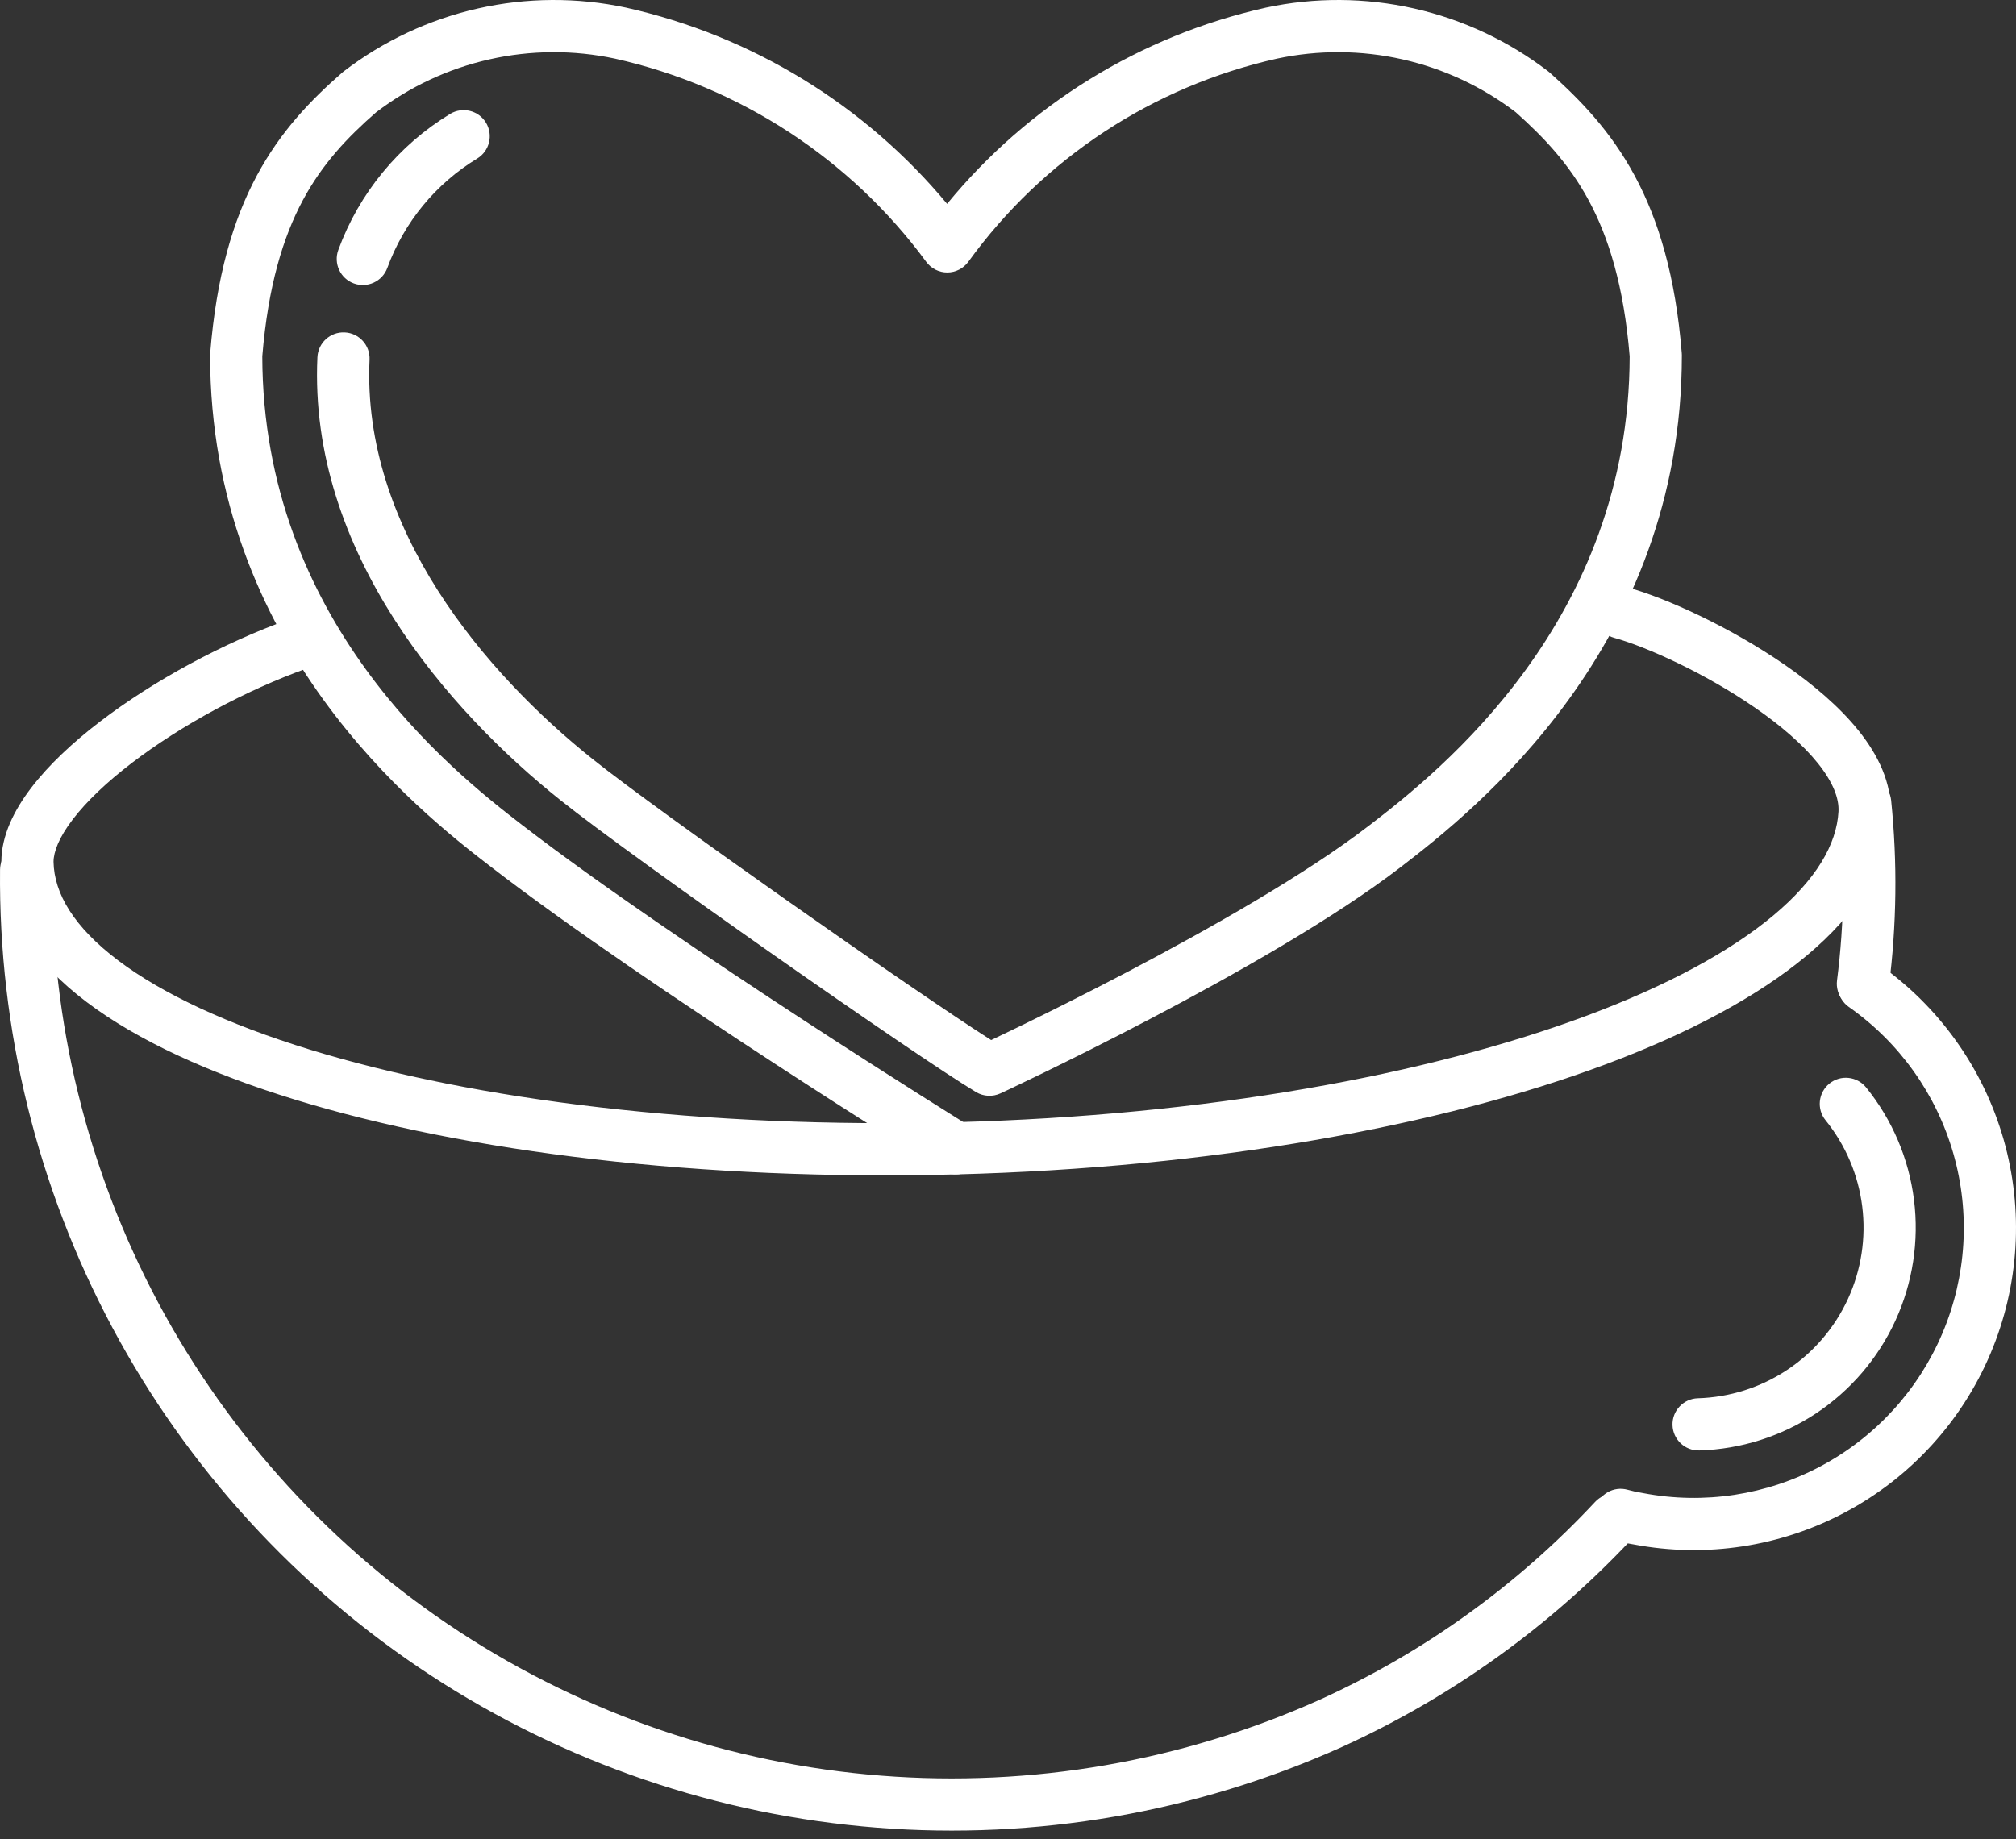 <?xml version="1.0" encoding="UTF-8"?> <svg xmlns="http://www.w3.org/2000/svg" width="137" height="125" viewBox="0 0 137 125" fill="none"><rect x="0" y="0" width="137" height="125" fill="#333333" stroke="none"/> <path fill-rule="evenodd" clip-rule="evenodd" d="M108.445 41.171C108.704 40.227 109.68 39.671 110.624 39.93C113.199 40.637 117.599 42.631 121.33 45.219C123.203 46.518 124.99 48.023 126.305 49.664C127.604 51.284 128.594 53.231 128.478 55.356C128.282 58.954 126.088 62.19 122.769 64.96C119.432 67.745 114.76 70.233 109.126 72.34C97.844 76.557 82.364 79.371 65.011 79.824C47.663 80.277 31.732 78.328 20.053 74.744C14.223 72.955 9.352 70.728 5.889 68.111C2.443 65.508 0.147 62.32 0.091 58.614L0.091 58.587H0.091C0.091 56.785 0.971 55.05 2.132 53.534C3.317 51.985 4.945 50.465 6.788 49.053C10.474 46.23 15.236 43.675 19.659 42.094C20.581 41.765 21.596 42.245 21.926 43.168C22.256 44.09 21.775 45.105 20.853 45.434C16.759 46.897 12.325 49.28 8.945 51.869C7.254 53.164 5.882 54.47 4.949 55.689C3.998 56.932 3.642 57.903 3.638 58.575C3.676 60.721 5.009 63.002 8.027 65.281C11.033 67.553 15.473 69.628 21.094 71.353C32.316 74.797 47.848 76.724 64.918 76.278C81.984 75.833 97.058 73.064 107.884 69.017C113.303 66.991 117.574 64.675 120.496 62.237C123.435 59.784 124.816 57.377 124.937 55.162C124.985 54.277 124.576 53.177 123.538 51.882C122.515 50.606 121.027 49.325 119.309 48.134C115.858 45.74 111.819 43.936 109.686 43.351C108.741 43.092 108.186 42.116 108.445 41.171Z" fill="white"></path> <path fill-rule="evenodd" clip-rule="evenodd" d="M1.794 57.361C2.773 57.37 3.559 58.172 3.55 59.152C3.449 69.407 5.93 79.523 10.765 88.568C15.6 97.613 22.632 105.297 31.215 110.911C39.798 116.525 49.656 119.889 59.88 120.693C70.104 121.498 80.365 119.718 89.72 115.517C96.77 112.315 103.118 107.751 108.398 102.086C109.065 101.37 110.188 101.331 110.904 101.998C111.621 102.666 111.66 103.788 110.992 104.505C105.393 110.512 98.66 115.353 91.183 118.748L91.176 118.751C81.278 123.197 70.42 125.081 59.602 124.229C48.784 123.378 38.355 119.819 29.274 113.879C20.193 107.939 12.752 99.81 7.637 90.24C2.522 80.67 -0.103 69.968 0.003 59.117C0.013 58.138 0.815 57.351 1.794 57.361Z" fill="white"></path> <path fill-rule="evenodd" clip-rule="evenodd" d="M126.57 52.816C127.544 52.716 128.415 53.425 128.515 54.399C128.948 58.621 128.895 62.879 128.357 67.088C128.232 68.06 127.344 68.746 126.372 68.622C125.401 68.498 124.714 67.61 124.838 66.638C125.342 62.698 125.392 58.713 124.986 54.761C124.886 53.787 125.595 52.916 126.57 52.816Z" fill="white"></path> <path fill-rule="evenodd" clip-rule="evenodd" d="M125.211 65.977C125.774 65.175 126.88 64.981 127.682 65.544C131.781 68.42 134.77 72.615 136.151 77.428C137.532 82.241 137.221 87.383 135.27 91.995C133.32 96.607 129.847 100.411 125.431 102.772C121.024 105.13 115.942 105.908 111.032 104.978C110.568 104.903 110.108 104.803 109.655 104.676C108.712 104.412 108.161 103.434 108.425 102.491C108.688 101.547 109.667 100.996 110.61 101.26C110.94 101.352 111.276 101.426 111.614 101.479C111.633 101.482 111.651 101.485 111.669 101.489C115.791 102.275 120.058 101.624 123.758 99.645C127.459 97.666 130.369 94.478 132.004 90.613C133.638 86.748 133.899 82.44 132.742 78.406C131.584 74.373 129.079 70.857 125.644 68.447C124.843 67.884 124.649 66.778 125.211 65.977Z" fill="white"></path> <path fill-rule="evenodd" clip-rule="evenodd" d="M124.321 73.651C125.083 73.035 126.199 73.153 126.815 73.915C128.591 76.109 129.718 78.756 130.069 81.557C130.42 84.358 129.982 87.202 128.804 89.767C127.626 92.332 125.754 94.517 123.401 96.076C121.047 97.634 118.305 98.504 115.483 98.588C114.504 98.617 113.687 97.846 113.658 96.867C113.629 95.888 114.399 95.071 115.378 95.042C117.539 94.978 119.64 94.312 121.442 93.118C123.245 91.925 124.678 90.251 125.581 88.287C126.483 86.322 126.819 84.144 126.55 81.999C126.281 79.853 125.417 77.826 124.058 76.145C123.442 75.384 123.56 74.267 124.321 73.651Z" fill="white"></path> <path fill-rule="evenodd" clip-rule="evenodd" d="M33.025 8.338C33.533 9.175 33.267 10.266 32.431 10.774C29.61 12.489 27.456 15.111 26.322 18.21C25.985 19.13 24.966 19.603 24.047 19.266C23.127 18.93 22.654 17.911 22.991 16.991C24.402 13.137 27.081 9.876 30.588 7.744C31.425 7.235 32.516 7.501 33.025 8.338Z" fill="white"></path> <path fill-rule="evenodd" clip-rule="evenodd" d="M32.474 0.577C35.786 -0.172 39.222 -0.192 42.543 0.518L42.56 0.522C51.122 2.442 58.781 7.143 64.362 13.857C69.872 7.135 77.487 2.428 86.012 0.522L86.028 0.518C89.349 -0.192 92.785 -0.172 96.098 0.577C99.41 1.325 102.521 2.784 105.214 4.853C105.248 4.879 105.281 4.906 105.313 4.935C107.39 6.784 109.453 8.909 111.086 11.94C112.719 14.969 113.866 18.797 114.287 24.004C114.291 24.052 114.293 24.099 114.293 24.147C114.293 43.98 100.141 55.133 95.209 58.92C90.664 62.427 83.823 66.285 78.2 69.236C75.371 70.719 72.821 71.988 70.978 72.887C70.057 73.336 69.311 73.693 68.795 73.938C68.537 74.06 68.336 74.155 68.2 74.219L68.043 74.292L67.992 74.316L67.989 74.317C67.989 74.317 67.988 74.318 67.241 72.709L67.989 74.317C67.457 74.564 66.836 74.533 66.333 74.232C62.29 71.82 42.959 58.287 38.088 54.39C30.51 48.345 20.961 37.521 21.571 24.284C21.616 23.306 22.446 22.549 23.424 22.594C24.403 22.639 25.159 23.469 25.114 24.448C24.586 35.907 32.946 45.752 40.3 51.618L40.302 51.619C44.799 55.216 62.156 67.39 67.356 70.694C67.859 70.456 68.563 70.118 69.424 69.698C71.244 68.811 73.762 67.558 76.552 66.095C82.165 63.15 88.766 59.412 93.044 56.11L93.048 56.108C97.919 52.367 110.712 42.173 110.746 24.218C110.352 19.436 109.313 16.125 107.964 13.622C106.62 11.129 104.913 9.333 103.003 7.627C100.729 5.892 98.107 4.667 95.316 4.036C92.507 3.402 89.594 3.384 86.778 3.985C78.339 5.874 70.882 10.782 65.809 17.787C65.477 18.245 64.946 18.518 64.38 18.52C63.814 18.522 63.281 18.254 62.945 17.798C57.789 10.795 50.278 5.89 41.793 3.985C38.977 3.384 36.064 3.402 33.255 4.036C30.461 4.667 27.837 5.894 25.561 7.633C23.615 9.333 21.91 11.126 20.577 13.618C19.239 16.118 18.22 19.429 17.825 24.218C17.859 42.173 30.652 52.367 35.523 56.108L35.526 56.109C40.808 60.18 48.388 65.282 54.679 69.385C57.818 71.432 60.625 73.222 62.646 74.501C63.657 75.141 64.471 75.652 65.032 76.003C65.312 76.179 65.53 76.314 65.677 76.406L65.896 76.542L65.898 76.544L64.964 78.051C64.029 79.558 64.029 79.558 64.029 79.558L64.025 79.556L63.801 79.416C63.652 79.324 63.433 79.187 63.15 79.01C62.585 78.656 61.766 78.142 60.75 77.499C58.718 76.213 55.897 74.413 52.742 72.355C46.444 68.248 38.764 63.082 33.363 58.92C28.431 55.134 14.278 43.98 14.278 24.147C14.278 24.099 14.28 24.052 14.284 24.004C14.704 18.804 15.827 14.976 17.449 11.944C19.074 8.908 21.141 6.78 23.272 4.922C23.3 4.898 23.328 4.875 23.357 4.853C26.05 2.784 29.161 1.325 32.474 0.577ZM64.964 78.051L64.029 79.558C64.861 80.075 65.955 79.819 66.471 78.986C66.988 78.154 66.731 77.06 65.898 76.544L64.964 78.051Z" fill="white"></path> </svg> 